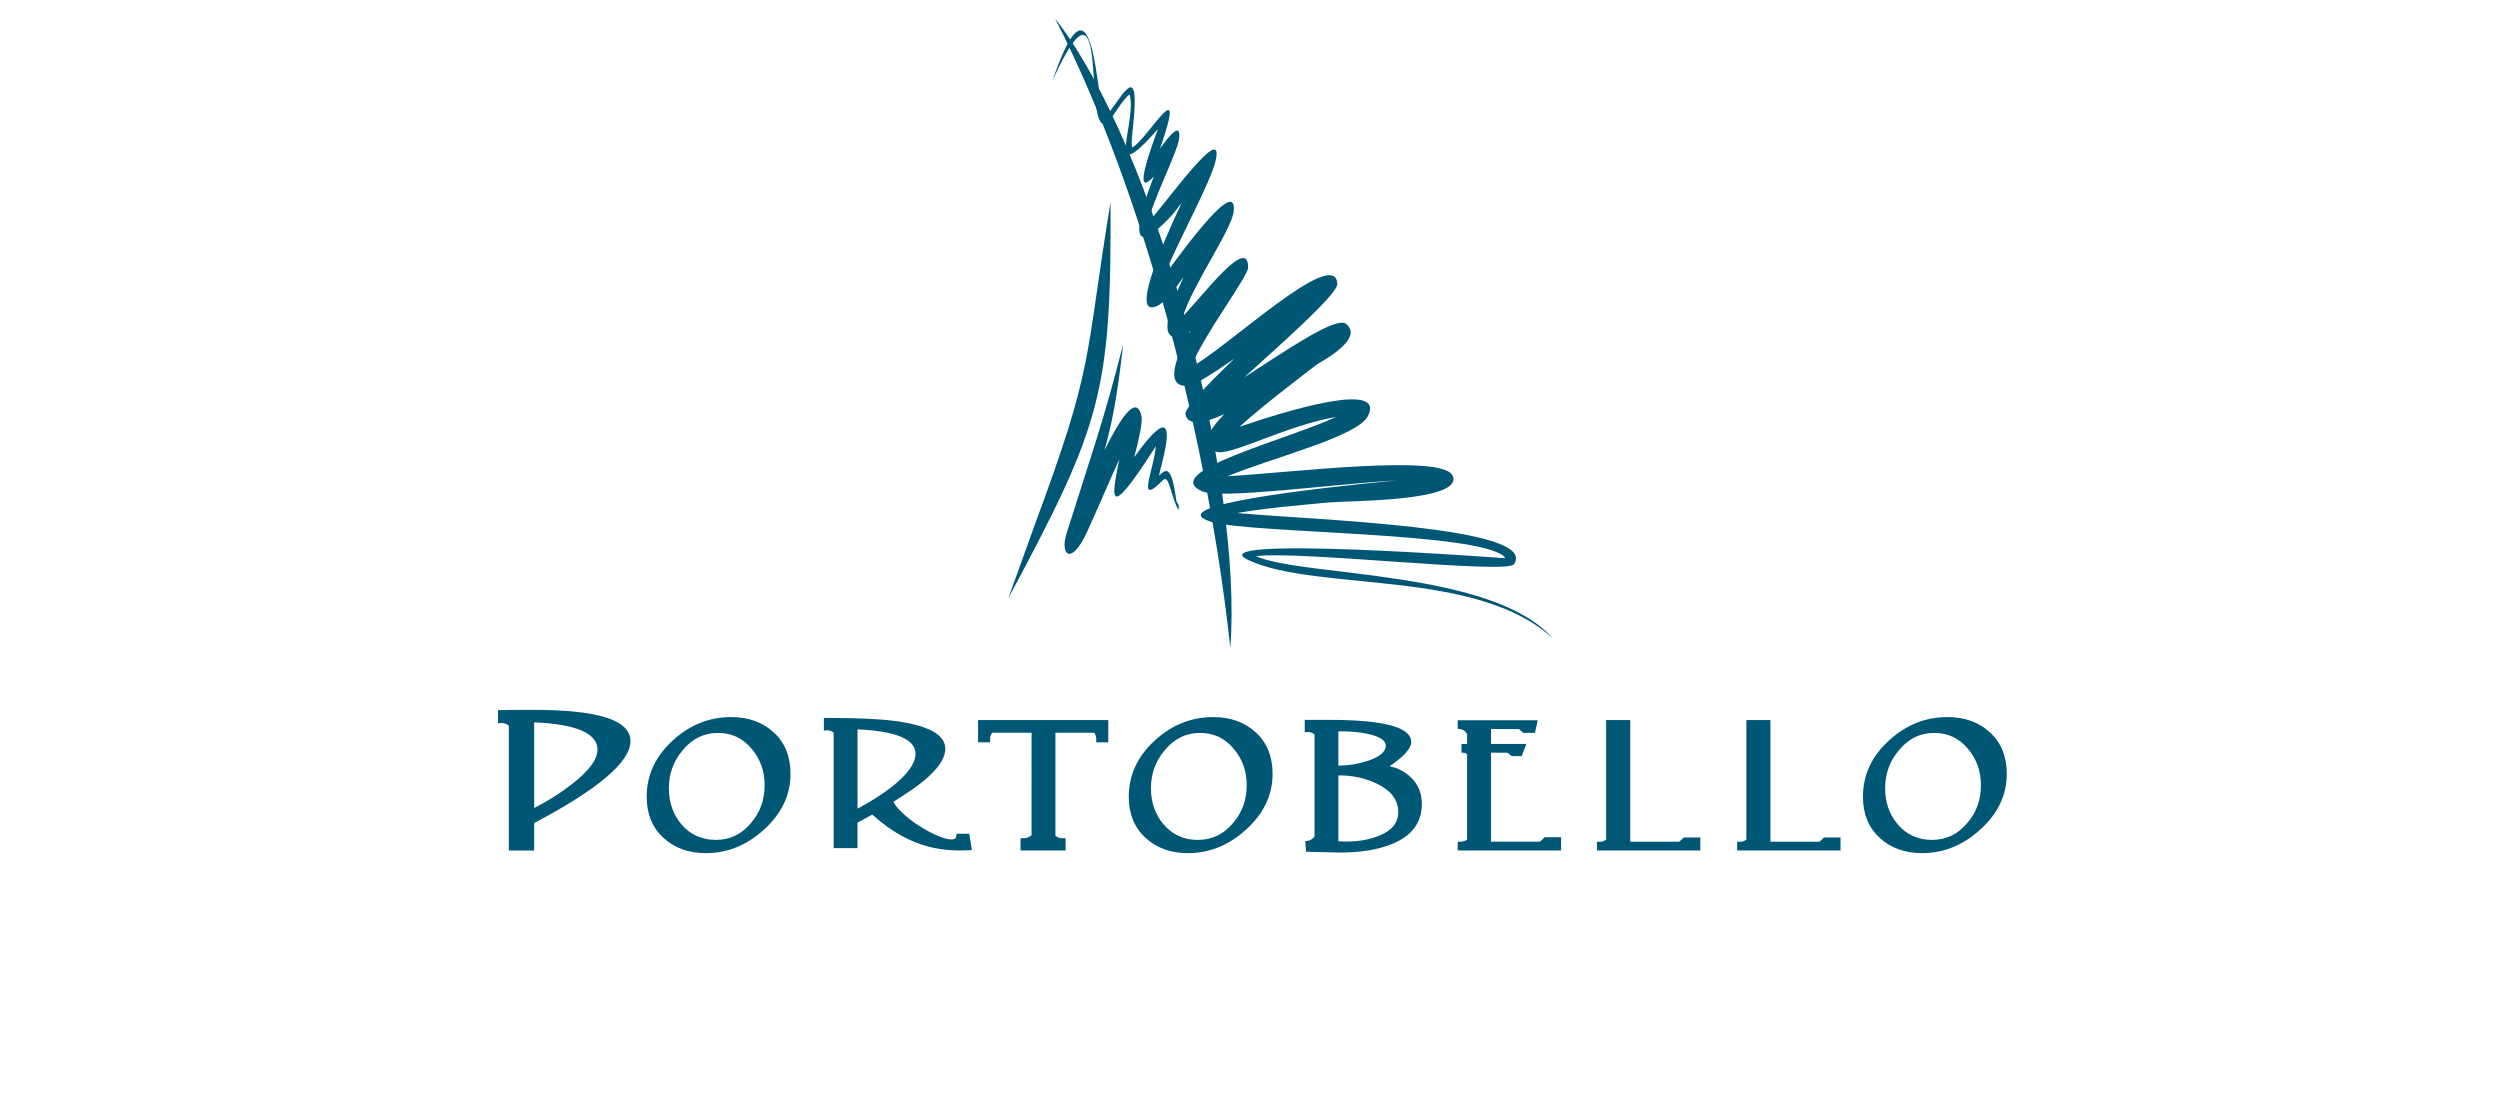 <?xml version="1.0" encoding="utf-8"?>
<!-- Generator: Adobe Illustrator 15.1.0, SVG Export Plug-In . SVG Version: 6.00 Build 0)  -->
<!DOCTYPE svg PUBLIC "-//W3C//DTD SVG 1.1//EN" "http://www.w3.org/Graphics/SVG/1.1/DTD/svg11.dtd">
<svg version="1.1" id="Layer_1" xmlns="http://www.w3.org/2000/svg" xmlns:xlink="http://www.w3.org/1999/xlink" x="0px" y="0px"
	 width="269.359px" height="120.385px" viewBox="0 0 269.359 120.385" enable-background="new 0 0 269.359 120.385"
	 xml:space="preserve">
<g id="Layer_2" display="none">
	<rect x="0" y="0" display="inline" fill="#71C278" width="269.359" height="157.104"/>
</g>
<g>
	<path fill="#005775" d="M113.401,8.681c4.576-13.403,4.641,2.146,5.614,3.947c1.454-1.218,4.01-7.327,3.024,1.356
		c-0.019,0.159-0.18,1.447-0.063,1.906c1.53-0.688,6.099-8.799,3.012,0.114c1.09-1.54,2.262-2.864,2.054-1.078
		c-0.173,1.483-2.942,6.838-3.328,9.028c1.845-1.979,8.14-10.88,7.295-6.786c-0.495,2.415-4.067,8.718-5.587,12.578
		c2.619-3.615,7.854-10.626,7.502-6.991c-0.187,1.951-4.433,7.952-5.449,11.286c2.216-2.281,7.007-8.71,7.005-5.217
		c0,0.961-5.075,7.692-6.142,10.731c3.857-2.067,15.502-13.126,15.75-8.984c0.064,1.086-5.689,6.147-10.024,10.087
		c4.57-2.936,9.919-6.655,10.994-5.744c1.966,1.669-2.864,4.117-3.186,4.365c-1.159,0.896-5.775,4.375-8.314,6.7
		c4.951-1.688,15.843-5.04,13.813-1.125c-1.146,2.218-10.472,4.501-15.091,6.457c7.017-0.409,23.088-2.42,24.218-0.082
		c1.369,2.833-11.435,2.727-13.193,2.896c-3.396,0.325-6.743,0.589-10.03,1.152c8.37,0.754,32.66,1.465,29.841,5.518
		c-0.766,1.101-23.295-1.489-27.802-0.867c5.101,2.251,25.486,1.438,31.992,8.858c-8.131-7.525-25.264-5.008-32.726-8.407
		c-6.066-2.763,27.252-0.26,27.508-0.238c0.018-0.019,0.051-0.052,0.071-0.085c-2.509-2.791-27.646-2.533-31.742-3.859
		c-5.386-1.746,11.477-3.61,20.003-4.432c-7.021,0.408-18.958,2.06-20.932,1.159c-4.612-2.1,9.303-5.576,14.463-7.996
		c-5.023,0.827-11.029,4.014-12.667,3.791c-2.173-0.298-1.377-1.99,0.6-4.089c-2.208,1.001-3.881,1.289-4.159,0.02
		c-0.14-0.626,2.321-3.18,5.285-6.018c-2.328,1.612-4.271,2.854-4.944,2.923c-2.552,0.255-1.563-2.728,0.164-5.919
		c-0.447,0.362-0.816,0.603-1.049,0.65c-2.404,0.511-1.327-2.878,0.35-6.443c-1.067,1.482-2.056,2.709-2.744,3.064
		c-3.006,1.555,0.032-5.74,2.523-11.036l-0.961,1.221c-5.219,5.655-3.691,0.272-2.039-4.088c-0.104,0.12-0.209,0.229-0.315,0.329
		c-1.754,1.614-0.17-2.948,0.771-5.427c-6.006,6.771-2.221-0.722-3.053-3.721c-0.646,0.345-1.878,2.571-2.335,2.957
		C116.444,15.621,119.843-5.459,113.401,8.681"/>
	<path fill="#005775" d="M113.684,2c11,14.165,20.257,49.924,18.875,67.774C130.192,48.056,123.622,21.472,113.684,2"/>
	<path fill="#005775" d="M119.652,21.776c0.1,20.564-0.981,23.961-11.012,42.685h-0.001l2.854-7.925
		C117.94,39.142,116.79,39.317,119.652,21.776"/>
	<path fill="#005775" d="M124.113,51.948c-0.037,0.014-0.074,0.03-0.111,0.058C124.039,51.99,124.076,51.969,124.113,51.948
		 M116.281,58.591c-0.003,0.014,0,0.025,0.012,0.058L116.281,58.591z M121.016,37.073c-0.67,6.019-1.265,8.738-2.021,11.455
		c1.729-3.508,3.453-6.084,3.989-3.716c0.152,0.673-0.313,2.678-0.778,4.45c2.021-2.821,4.777-6.015,2.867,1.145
		c-0.108,0.406-0.165,0.676-0.198,0.858c0.726-0.744,1.341-1.229,1.849,2.564c0.072,0.555,0.405,0.358,0.236,1.119
		c-0.923-1.773-0.974-3.917-1.7-3.182c-2.903,2.948-0.925-1.17-0.72-3.691c-0.133,0.193-0.252,0.382-0.33,0.502
		c-5.098,7.927-4.376,4.778-3.611,0.9c-1.184,2.611-2.312,5.298-3.481,7.845c-1.709,3.712-2.928,2.463-2.206,0.161
		C117.411,49.512,118.931,45.375,121.016,37.073z"/>
</g>
<path fill="#005775" d="M208.408,78.969c-0.76,0-1.457,0.154-2.089,0.462l0,0c-0.636,0.313-1.21,0.779-1.721,1.4l-0.003,0.002
	c-0.494,0.583-0.867,1.218-1.112,1.896c-0.248,0.682-0.372,1.412-0.372,2.193c0,0.768,0.113,1.476,0.339,2.125
	c0.226,0.646,0.564,1.237,1.014,1.769c0.483,0.561,1.032,0.979,1.646,1.259c0.614,0.278,1.296,0.418,2.043,0.418
	c0.77,0,1.472-0.152,2.104-0.454c0.635-0.306,1.204-0.762,1.709-1.37l0.003-0.002c0.485-0.567,0.854-1.191,1.098-1.866
	c0.242-0.677,0.364-1.41,0.364-2.198c0-0.76-0.113-1.464-0.346-2.11c-0.228-0.648-0.57-1.243-1.027-1.785l-0.002-0.002
	c-0.479-0.578-1.021-1.016-1.625-1.305C209.821,79.113,209.148,78.969,208.408,78.969 M198.114,91.633h-10.759h-0.187v-0.185v-0.572
	V90.69h0.187h0.128h0.005l0.015,0.001c0.108,0.013,0.223-0.006,0.337-0.049h0.001c0.104-0.038,0.207-0.099,0.318-0.181v-12.69
	v-0.185h0.188h2.22h0.187v0.185v12.92h5.277l0.46-0.414l0.054-0.047h0.07h1.502h0.188v0.186v1.035v0.185L198.114,91.633
	L198.114,91.633z M183.006,91.633h-10.759h-0.185v-0.185v-0.572V90.69h0.185h0.128h0.005l0.016,0.001
	c0.106,0.013,0.221-0.006,0.338-0.049h0.001c0.102-0.038,0.209-0.099,0.316-0.181v-12.69v-0.185h0.188h2.221h0.186v0.185v12.92
	h5.276l0.46-0.414l0.056-0.047h0.068h1.502h0.188v0.186v1.035v0.185L183.006,91.633L183.006,91.633z M168.004,91.633h-10.759h-0.187
	v-0.185v-0.572V90.69h0.187h0.105c0.132,0,0.263-0.021,0.393-0.067c0.108-0.039,0.22-0.096,0.327-0.164v-9.213
	c-0.057-0.042-0.114-0.073-0.174-0.098l-0.001-0.001c-0.077-0.029-0.158-0.047-0.244-0.047h-0.188v-0.185v-0.573v-0.184h0.188h0.419
	v-1.043c-0.091-0.177-0.203-0.312-0.335-0.402h-0.002c-0.138-0.097-0.309-0.153-0.501-0.166l-0.174-0.01v-0.174v-0.571v-0.187h0.187
	h8.201h0.228l-0.047,0.225l-0.213,0.988l-0.031,0.147h-0.147h-1.029h-0.07l-0.052-0.047l-0.417-0.364l-3.023-0.007v1.61h3.542h0.27
	l-0.098,0.25l-0.365,0.945l-0.047,0.119h-0.127h-0.875h-0.065l-0.051-0.041l-0.401-0.324l-1.78-0.01v9.59h5.291l0.439-0.43
	l0.057-0.054h0.073h1.502h0.188v0.185v1.059v0.185L168.004,91.633L168.004,91.633z M144.202,82.49h0.048
	c0.496,0,0.993-0.041,1.492-0.121s1.009-0.201,1.524-0.362l0,0c0.698-0.222,1.223-0.479,1.563-0.768
	c0.317-0.271,0.478-0.569,0.478-0.899c0-0.275-0.154-0.521-0.466-0.729c-0.347-0.23-0.872-0.422-1.578-0.565
	c-0.408-0.083-0.858-0.146-1.348-0.188c-0.488-0.042-1.016-0.063-1.576-0.063h-0.138L144.202,82.49L144.202,82.49z M144.202,90.639
	c0.121,0.008,0.238,0.018,0.348,0.021c0.159,0.007,0.324,0.011,0.497,0.011c0.679,0,1.313-0.054,1.911-0.161
	c0.599-0.107,1.157-0.271,1.684-0.487l0,0c0.678-0.278,1.184-0.633,1.518-1.054l0,0c0.325-0.412,0.491-0.898,0.491-1.455
	c0-0.651-0.188-1.229-0.562-1.737c-0.378-0.514-0.948-0.959-1.716-1.332c-0.615-0.299-1.266-0.523-1.947-0.676
	c-0.685-0.146-1.401-0.225-2.151-0.225h-0.07L144.202,90.639L144.202,90.639z M152.051,79.937c0,0.387-0.235,0.822-0.708,1.313
	c-0.381,0.394-0.919,0.829-1.612,1.305c0.389,0.084,0.752,0.206,1.088,0.366c0.47,0.226,0.889,0.521,1.257,0.896
	c0.374,0.373,0.653,0.796,0.841,1.27c0.188,0.47,0.28,0.983,0.28,1.545c0,0.998-0.272,1.86-0.816,2.582l0,0
	c-0.539,0.718-1.346,1.292-2.413,1.727c-0.75,0.306-1.595,0.534-2.532,0.688c-0.938,0.149-1.963,0.228-3.081,0.228h-0.004
	l-1.905-0.046l-1.555-0.038l-0.167-0.005l-0.015-0.166l-0.063-0.797l-0.018-0.183l0.188-0.016c0.163-0.014,0.314-0.062,0.455-0.146
	c0.13-0.079,0.252-0.19,0.36-0.333V79.125c-0.115-0.093-0.241-0.16-0.37-0.202v-0.001c-0.149-0.048-0.312-0.063-0.478-0.044
	l-0.207,0.021v-0.207v-0.944v-0.187h0.187h0.493h0.729h1.225C149.104,77.563,152.051,78.355,152.051,79.937z M129.307,78.969
	c-0.761,0-1.456,0.154-2.091,0.462c-0.636,0.313-1.21,0.779-1.723,1.4l-0.001,0.002c-0.495,0.583-0.867,1.218-1.114,1.896
	c-0.247,0.682-0.371,1.412-0.371,2.193c0,0.767,0.113,1.476,0.34,2.125c0.226,0.646,0.563,1.237,1.014,1.769
	c0.484,0.561,1.032,0.979,1.645,1.259c0.613,0.277,1.294,0.418,2.043,0.418c0.771,0,1.473-0.152,2.104-0.454
	c0.634-0.306,1.204-0.762,1.708-1.37l0.002-0.002c0.486-0.568,0.853-1.191,1.096-1.867c0.243-0.678,0.365-1.409,0.365-2.197
	c0-0.76-0.115-1.464-0.343-2.11c-0.229-0.648-0.573-1.243-1.031-1.785l-0.001-0.002c-0.476-0.578-1.019-1.016-1.625-1.305
	C130.719,79.113,130.047,78.969,129.307,78.969z M137.113,83.375c0,1.143-0.24,2.219-0.722,3.227
	c-0.48,1.004-1.197,1.938-2.153,2.798l0,0c-0.927,0.841-1.912,1.47-2.952,1.89c-1.043,0.42-2.142,0.63-3.295,0.63
	c-0.923,0-1.767-0.137-2.528-0.411c-0.765-0.275-1.445-0.689-2.046-1.239c-0.601-0.552-1.052-1.198-1.352-1.937
	c-0.298-0.737-0.448-1.566-0.448-2.486c0-2.344,0.944-4.376,2.832-6.087h-0.001c0.912-0.833,1.892-1.458,2.938-1.874
	c1.047-0.417,2.156-0.626,3.333-0.626c0.931,0,1.777,0.138,2.545,0.415s1.449,0.693,2.051,1.246l0,0
	c0.602,0.554,1.052,1.207,1.353,1.953C136.964,81.613,137.113,82.448,137.113,83.375z M119.224,79.98H118.3h-0.186v-0.186v-0.217
	c0-0.121-0.022-0.238-0.067-0.354h-0.001c-0.037-0.094-0.089-0.187-0.155-0.278h-4.177v11.104c0.105,0.082,0.211,0.146,0.315,0.191
	c0.12,0.051,0.241,0.073,0.362,0.073h0.235h0.188v0.188v0.946v0.185h-0.188h-4.483h-0.187v-0.185v-0.946v-0.188h0.187h0.236
	c0.125,0,0.257-0.027,0.391-0.09c0.122-0.055,0.247-0.135,0.375-0.238V78.947h-4.242c-0.068,0.091-0.121,0.183-0.159,0.273
	c-0.044,0.111-0.065,0.225-0.065,0.335v0.239v0.186h-0.187h-0.924h-0.188v-0.186v-2.023v-0.185h0.188h13.655h0.185v0.185v2.023
	v0.186H119.224z M77.366,78.969c-0.76,0-1.457,0.154-2.09,0.462c-0.636,0.313-1.21,0.779-1.723,1.4l-0.001,0.002
	c-0.495,0.583-0.866,1.218-1.113,1.896c-0.247,0.682-0.371,1.412-0.371,2.193c0,1.527,0.451,2.83,1.352,3.894
	c0.483,0.561,1.032,0.979,1.646,1.259c0.614,0.278,1.295,0.418,2.043,0.418c0.769,0,1.47-0.152,2.103-0.454
	c0.636-0.306,1.204-0.762,1.709-1.37l0.001-0.002c0.487-0.568,0.854-1.191,1.099-1.867c0.243-0.678,0.363-1.409,0.363-2.197
	c0-0.76-0.113-1.464-0.344-2.11c-0.229-0.648-0.572-1.243-1.03-1.785l-0.001-0.002c-0.476-0.578-1.02-1.016-1.625-1.305
	C78.779,79.113,78.106,78.969,77.366,78.969z M85.174,83.375c0,1.143-0.239,2.219-0.723,3.227c-0.479,1.004-1.198,1.938-2.153,2.798
	l0,0c-0.927,0.841-1.913,1.47-2.951,1.89c-1.042,0.42-2.143,0.63-3.296,0.63c-0.923,0-1.767-0.137-2.526-0.411
	c-0.766-0.275-1.446-0.689-2.045-1.239c-0.603-0.551-1.054-1.197-1.354-1.937c-0.299-0.737-0.449-1.566-0.449-2.486
	c0-1.172,0.237-2.269,0.713-3.286c0.471-1.012,1.179-1.943,2.119-2.801l0,0c0.912-0.833,1.893-1.458,2.938-1.874
	c1.047-0.417,2.159-0.626,3.334-0.626c0.932,0,1.78,0.138,2.545,0.415l0,0c0.768,0.277,1.452,0.693,2.051,1.247
	c0.602,0.555,1.053,1.206,1.354,1.952C85.024,81.613,85.174,82.448,85.174,83.375z M57.553,77.831v9.233
	c0.716-0.371,1.396-0.758,2.037-1.158c0.724-0.451,1.396-0.924,2.021-1.41l0,0c0.93-0.724,1.627-1.396,2.089-2.025
	c0.447-0.61,0.672-1.176,0.672-1.695c0-0.879-0.563-1.563-1.686-2.055C61.541,78.221,59.829,77.924,57.553,77.831z M57.553,88.682
	v2.769v0.185h-0.187h-2.353h-0.188V91.45V78.18c-0.146-0.104-0.293-0.184-0.439-0.229c-0.168-0.055-0.343-0.067-0.517-0.044
	l-0.21,0.026v-0.211v-1.029v-0.187h0.188c0.244,0,0.501-0.001,0.764-0.005l1.059-0.017l0.001-0.002h1.825
	c3.435,0,6.015,0.271,7.739,0.806c1.795,0.556,2.693,1.41,2.693,2.559c0,1.139-0.889,2.453-2.662,3.944l0,0
	C63.546,85.24,60.973,86.87,57.553,88.682z M92.392,87.129c0.677-0.359,1.309-0.727,1.895-1.094c0.668-0.42,1.279-0.85,1.833-1.28
	v-0.001c0.851-0.676,1.485-1.315,1.907-1.916c0.409-0.581,0.614-1.127,0.614-1.633c0-0.771-0.517-1.374-1.542-1.811
	c-1.052-0.444-2.62-0.717-4.705-0.81v8.543L92.392,87.129L92.392,87.129z M93.982,87.765l-0.633,0.346l-0.957,0.526v2.554v0.188
	h-0.188h-2.198h-0.185v-0.188V78.92c-0.132-0.088-0.264-0.152-0.396-0.191v-0.001c-0.149-0.046-0.303-0.058-0.45-0.04l-0.209,0.026
	v-0.209v-0.967v-0.187h0.186c1.603,0,3.008,0.024,4.226,0.075c1.205,0.05,2.214,0.125,3.021,0.227v-0.001
	c1.85,0.232,3.243,0.592,4.176,1.072c0.981,0.506,1.475,1.155,1.475,1.944c0,0.51-0.191,1.052-0.574,1.625
	c-0.371,0.553-0.925,1.142-1.662,1.761l0,0c-0.371,0.313-0.847,0.671-1.428,1.074c-0.545,0.38-1.188,0.801-1.92,1.262
	c0.169,0.357,0.502,0.762,0.934,1.172c0.827,0.788,2.006,1.591,3.103,2.148c1.068,0.545,2.044,0.856,2.496,0.69l0,0
	c0.054-0.019,0.098-0.044,0.127-0.075c0.03-0.031,0.055-0.068,0.072-0.117l0,0c0.022-0.059,0.04-0.131,0.056-0.229l0.026-0.151
	h0.156l1.036,0.004h0.155l0.025,0.153l0.229,1.406l0.031,0.205l-0.209,0.009c-1.142,0.043-2.679,0.086-4.493-0.395
	C98.225,90.74,96.175,89.755,93.982,87.765z M216.217,83.375c0,1.143-0.238,2.219-0.724,3.227c-0.479,1.004-1.197,1.938-2.152,2.798
	l0,0c-0.928,0.841-1.909,1.47-2.95,1.889c-1.043,0.421-2.145,0.631-3.295,0.631c-0.926,0-1.769-0.137-2.528-0.411
	c-0.768-0.275-1.448-0.689-2.047-1.239c-0.603-0.552-1.054-1.198-1.354-1.937c-0.298-0.737-0.446-1.566-0.446-2.486
	c0-2.344,0.943-4.376,2.831-6.087l0,0c0.911-0.833,1.892-1.458,2.938-1.874c1.045-0.417,2.156-0.626,3.333-0.626
	c0.931,0,1.777,0.138,2.545,0.415c0.767,0.277,1.452,0.693,2.05,1.247c0.604,0.555,1.056,1.206,1.354,1.952
	C216.067,81.613,216.217,82.448,216.217,83.375z"/>
</svg>
